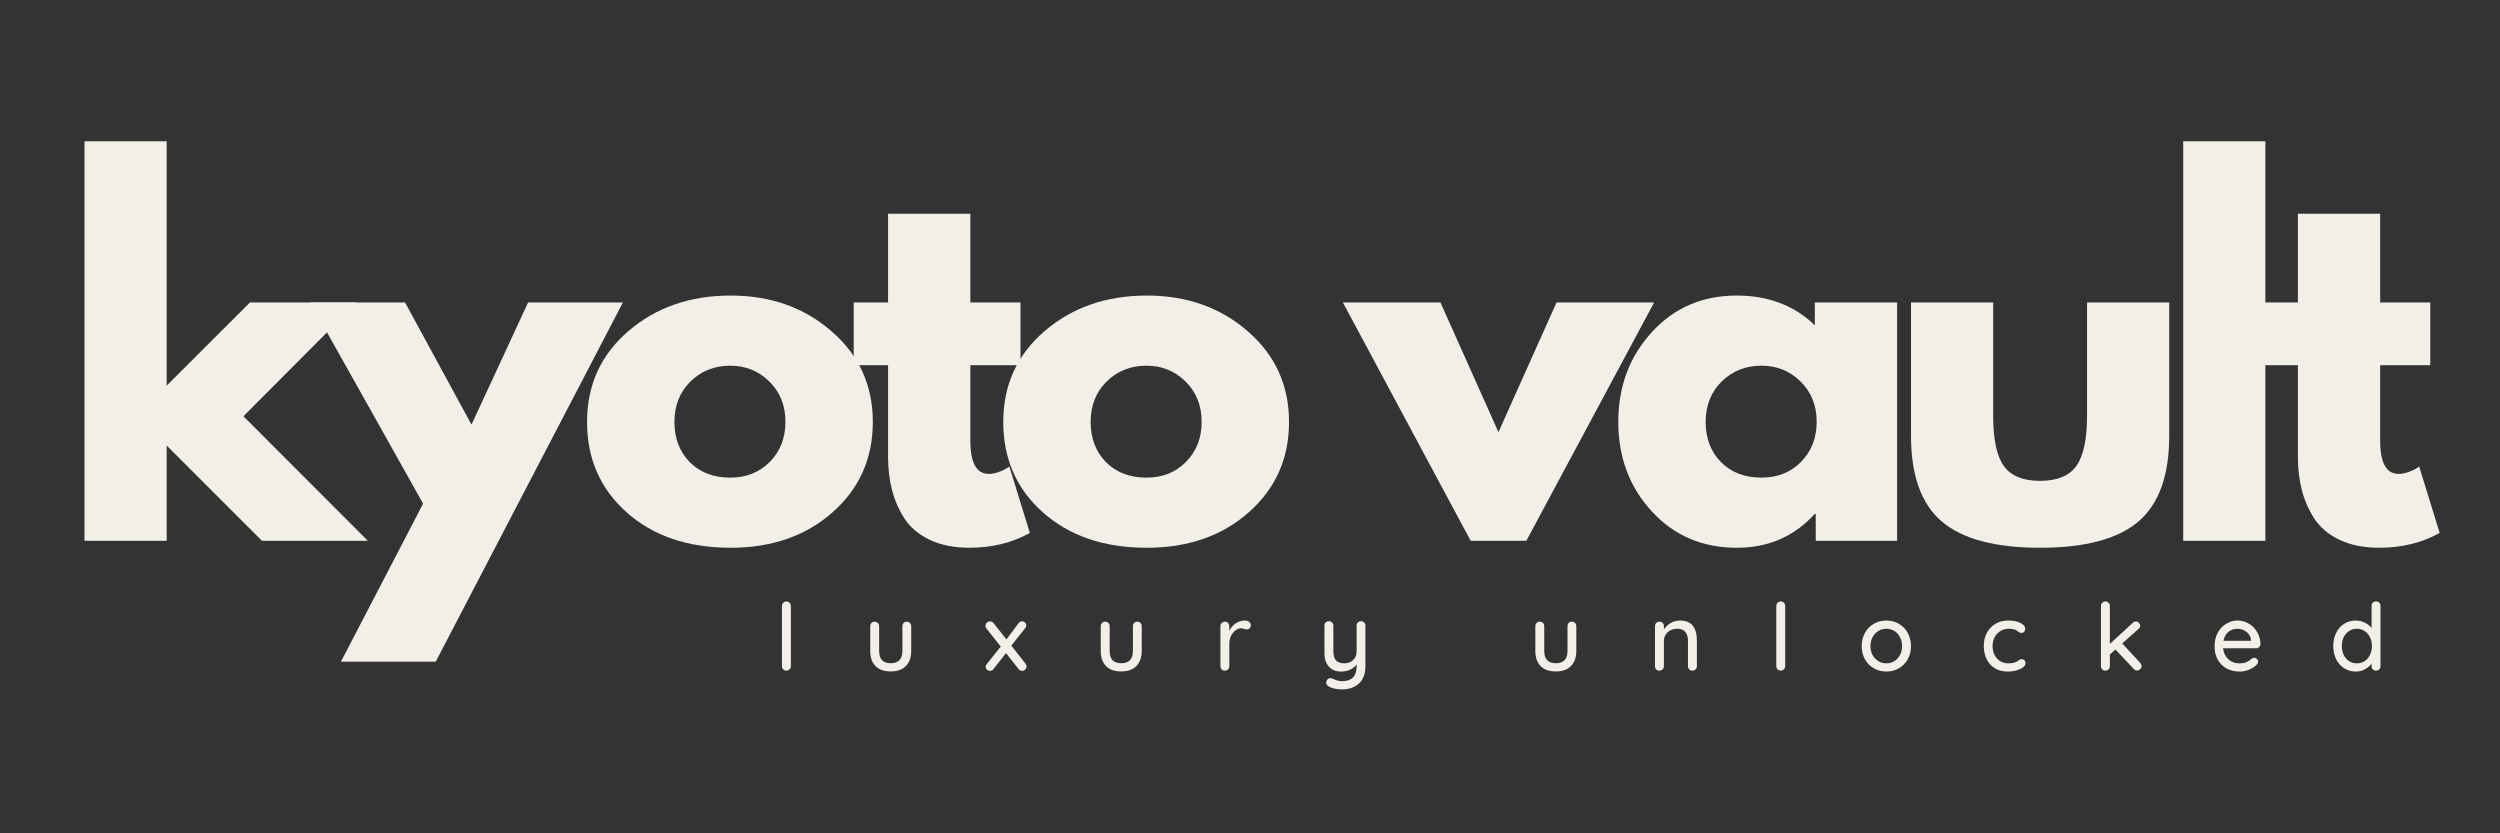 <svg version="1.0" preserveAspectRatio="xMidYMid meet" height="150" viewBox="0 0 337.5 112.5" zoomAndPan="magnify" width="450" xmlns:xlink="http://www.w3.org/1999/xlink" xmlns="http://www.w3.org/2000/svg"><rect x="0" y="0" width="337.5" height="112.5" fill="#333333" stroke="none"/><defs><g></g><clipPath id="4b5deac185"><rect height="80" y="0" width="324" x="0"></rect></clipPath><clipPath id="139663903b"><rect height="17" y="0" width="228" x="0"></rect></clipPath></defs><g transform="matrix(1, 0, 0, 1, 7, 16)"><g clip-path="url(#4b5deac185)"><g fill-opacity="1" fill="#f1efe7"><g transform="translate(0.643, 57.009)"><g><path d="M 40.516 -32.172 L 25.219 -16.812 L 42.016 0 L 27.719 0 L 14.859 -12.859 L 14.859 0 L 3.766 0 L 3.766 -53.938 L 14.859 -53.938 L 14.859 -20.953 L 26.094 -32.172 Z M 40.516 -32.172"></path></g></g></g><g fill-opacity="1" fill="#f1efe7"><g transform="translate(36.136, 57.009)"><g><path d="M 28.156 -32.172 L 40.953 -32.172 L 15.688 16.312 L 2.891 16.312 L 13.984 -5.016 L -1.25 -32.172 L 11.547 -32.172 L 20.516 -15.688 Z M 28.156 -32.172"></path></g></g></g><g fill-opacity="1" fill="#f1efe7"><g transform="translate(70.815, 57.009)"><g><path d="M 6.797 -3.828 C 3.223 -7.004 1.438 -11.078 1.438 -16.047 C 1.438 -21.023 3.297 -25.113 7.016 -28.312 C 10.742 -31.508 15.348 -33.109 20.828 -33.109 C 26.211 -33.109 30.754 -31.5 34.453 -28.281 C 38.16 -25.062 40.016 -20.984 40.016 -16.047 C 40.016 -11.117 38.207 -7.055 34.594 -3.859 C 30.977 -0.66 26.391 0.938 20.828 0.938 C 15.055 0.938 10.379 -0.648 6.797 -3.828 Z M 15.391 -21.5 C 13.953 -20.082 13.234 -18.266 13.234 -16.047 C 13.234 -13.836 13.922 -12.031 15.297 -10.625 C 16.68 -9.227 18.504 -8.531 20.766 -8.531 C 22.93 -8.531 24.711 -9.238 26.109 -10.656 C 27.516 -12.082 28.219 -13.883 28.219 -16.062 C 28.219 -18.27 27.492 -20.082 26.047 -21.5 C 24.609 -22.926 22.848 -23.641 20.766 -23.641 C 18.629 -23.641 16.836 -22.926 15.391 -21.5 Z M 15.391 -21.5"></path></g></g></g><g fill-opacity="1" fill="#f1efe7"><g transform="translate(107.249, 57.009)"><g><path d="M 5.641 -32.172 L 5.641 -44.156 L 16.75 -44.156 L 16.75 -32.172 L 23.516 -32.172 L 23.516 -23.703 L 16.75 -23.703 L 16.75 -13.484 C 16.75 -10.516 17.582 -9.031 19.25 -9.031 C 19.664 -9.031 20.102 -9.113 20.562 -9.281 C 21.031 -9.445 21.391 -9.613 21.641 -9.781 L 22.016 -10.031 L 24.781 -1.062 C 22.395 0.27 19.676 0.938 16.625 0.938 C 14.531 0.938 12.727 0.57 11.219 -0.156 C 9.719 -0.883 8.578 -1.863 7.797 -3.094 C 7.023 -4.332 6.473 -5.629 6.141 -6.984 C 5.805 -8.348 5.641 -9.805 5.641 -11.359 L 5.641 -23.703 L 1 -23.703 L 1 -32.172 Z M 5.641 -32.172"></path></g></g></g><g fill-opacity="1" fill="#f1efe7"><g transform="translate(127.003, 57.009)"><g><path d="M 6.797 -3.828 C 3.223 -7.004 1.438 -11.078 1.438 -16.047 C 1.438 -21.023 3.297 -25.113 7.016 -28.312 C 10.742 -31.508 15.348 -33.109 20.828 -33.109 C 26.211 -33.109 30.754 -31.5 34.453 -28.281 C 38.16 -25.062 40.016 -20.984 40.016 -16.047 C 40.016 -11.117 38.207 -7.055 34.594 -3.859 C 30.977 -0.66 26.391 0.938 20.828 0.938 C 15.055 0.938 10.379 -0.648 6.797 -3.828 Z M 15.391 -21.5 C 13.953 -20.082 13.234 -18.266 13.234 -16.047 C 13.234 -13.836 13.922 -12.031 15.297 -10.625 C 16.68 -9.227 18.504 -8.531 20.766 -8.531 C 22.93 -8.531 24.711 -9.238 26.109 -10.656 C 27.516 -12.082 28.219 -13.883 28.219 -16.062 C 28.219 -18.27 27.492 -20.082 26.047 -21.5 C 24.609 -22.926 22.848 -23.641 20.766 -23.641 C 18.629 -23.641 16.836 -22.926 15.391 -21.5 Z M 15.391 -21.5"></path></g></g></g><g fill-opacity="1" fill="#f1efe7"><g transform="translate(163.437, 57.009)"><g></g></g></g><g fill-opacity="1" fill="#f1efe7"><g transform="translate(175.54, 57.009)"><g><path d="M 11.922 -32.172 L 19.75 -14.672 L 27.594 -32.172 L 40.766 -32.172 L 23.516 0 L 16 0 L -1.25 -32.172 Z M 11.922 -32.172"></path></g></g></g><g fill-opacity="1" fill="#f1efe7"><g transform="translate(210.031, 57.009)"><g><path d="M 5.953 -3.984 C 2.941 -7.266 1.438 -11.285 1.438 -16.047 C 1.438 -20.816 2.941 -24.852 5.953 -28.156 C 8.961 -31.457 12.789 -33.109 17.438 -33.109 C 21.695 -33.109 25.207 -31.77 27.969 -29.094 L 27.969 -32.172 L 39.078 -32.172 L 39.078 0 L 28.094 0 L 28.094 -3.641 L 27.969 -3.641 C 25.207 -0.586 21.695 0.938 17.438 0.938 C 12.789 0.938 8.961 -0.703 5.953 -3.984 Z M 15.391 -21.5 C 13.953 -20.082 13.234 -18.266 13.234 -16.047 C 13.234 -13.836 13.922 -12.031 15.297 -10.625 C 16.68 -9.227 18.504 -8.531 20.766 -8.531 C 22.93 -8.531 24.711 -9.238 26.109 -10.656 C 27.516 -12.082 28.219 -13.883 28.219 -16.062 C 28.219 -18.27 27.492 -20.082 26.047 -21.5 C 24.609 -22.926 22.848 -23.641 20.766 -23.641 C 18.629 -23.641 16.836 -22.926 15.391 -21.5 Z M 15.391 -21.5"></path></g></g></g><g fill-opacity="1" fill="#f1efe7"><g transform="translate(247.845, 57.009)"><g><path d="M 14.234 -32.172 L 14.234 -16.875 C 14.234 -13.695 14.711 -11.438 15.672 -10.094 C 16.641 -8.758 18.27 -8.094 20.562 -8.094 C 22.863 -8.094 24.492 -8.758 25.453 -10.094 C 26.422 -11.438 26.906 -13.695 26.906 -16.875 L 26.906 -32.172 L 38 -32.172 L 38 -14.172 C 38 -8.816 36.609 -4.957 33.828 -2.594 C 31.055 -0.238 26.641 0.938 20.578 0.938 C 14.516 0.938 10.094 -0.238 7.312 -2.594 C 4.531 -4.957 3.141 -8.816 3.141 -14.172 L 3.141 -32.172 Z M 14.234 -32.172"></path></g></g></g><g fill-opacity="1" fill="#f1efe7"><g transform="translate(283.966, 57.009)"><g><path d="M 3.766 0 L 3.766 -53.938 L 14.859 -53.938 L 14.859 0 Z M 3.766 0"></path></g></g></g><g fill-opacity="1" fill="#f1efe7"><g transform="translate(297.573, 57.009)"><g><path d="M 5.641 -32.172 L 5.641 -44.156 L 16.75 -44.156 L 16.75 -32.172 L 23.516 -32.172 L 23.516 -23.703 L 16.75 -23.703 L 16.75 -13.484 C 16.75 -10.516 17.582 -9.031 19.25 -9.031 C 19.664 -9.031 20.102 -9.113 20.562 -9.281 C 21.031 -9.445 21.391 -9.613 21.641 -9.781 L 22.016 -10.031 L 24.781 -1.062 C 22.395 0.27 19.676 0.938 16.625 0.938 C 14.531 0.938 12.727 0.57 11.219 -0.156 C 9.719 -0.883 8.578 -1.863 7.797 -3.094 C 7.023 -4.332 6.473 -5.629 6.141 -6.984 C 5.805 -8.348 5.641 -9.805 5.641 -11.359 L 5.641 -23.703 L 1 -23.703 L 1 -32.172 Z M 5.641 -32.172"></path></g></g></g></g></g><g transform="matrix(1, 0, 0, 1, 104, 78)"><g clip-path="url(#139663903b)"><g fill-opacity="1" fill="#f1efe7"><g transform="translate(0.564, 12.536)"><g><path d="M 2.203 -0.609 C 2.203 -0.441 2.141 -0.297 2.016 -0.172 C 1.898 -0.055 1.758 0 1.594 0 C 1.426 0 1.285 -0.055 1.172 -0.172 C 1.055 -0.297 1 -0.441 1 -0.609 L 1 -8.734 C 1 -8.898 1.055 -9.039 1.172 -9.156 C 1.285 -9.281 1.43 -9.344 1.609 -9.344 C 1.773 -9.344 1.914 -9.281 2.031 -9.156 C 2.145 -9.039 2.203 -8.898 2.203 -8.734 Z M 2.203 -0.609"></path></g></g></g><g fill-opacity="1" fill="#f1efe7"><g transform="translate(12.591, 12.536)"><g><path d="M 5.812 -6.609 C 5.988 -6.609 6.133 -6.551 6.25 -6.438 C 6.363 -6.32 6.422 -6.18 6.422 -6.016 L 6.422 -2.656 C 6.422 -1.781 6.176 -1.098 5.688 -0.609 C 5.207 -0.129 4.531 0.109 3.656 0.109 C 2.77 0.109 2.086 -0.129 1.609 -0.609 C 1.129 -1.098 0.891 -1.781 0.891 -2.656 L 0.891 -6.016 C 0.891 -6.18 0.945 -6.32 1.062 -6.438 C 1.176 -6.551 1.316 -6.609 1.484 -6.609 C 1.66 -6.609 1.805 -6.551 1.922 -6.438 C 2.035 -6.32 2.094 -6.18 2.094 -6.016 L 2.094 -2.656 C 2.094 -1.551 2.613 -1 3.656 -1 C 4.164 -1 4.555 -1.133 4.828 -1.406 C 5.098 -1.688 5.234 -2.102 5.234 -2.656 L 5.234 -6.016 C 5.234 -6.18 5.285 -6.32 5.391 -6.438 C 5.504 -6.551 5.645 -6.609 5.812 -6.609 Z M 5.812 -6.609"></path></g></g></g><g fill-opacity="1" fill="#f1efe7"><g transform="translate(28.744, 12.536)"><g><path d="M 5.703 -0.938 C 5.797 -0.832 5.844 -0.711 5.844 -0.578 C 5.844 -0.41 5.781 -0.266 5.656 -0.141 C 5.531 -0.023 5.391 0.031 5.234 0.031 C 5.047 0.031 4.883 -0.055 4.75 -0.234 L 3.062 -2.359 L 1.391 -0.234 C 1.328 -0.141 1.254 -0.07 1.172 -0.031 C 1.086 0.008 1 0.031 0.906 0.031 C 0.758 0.031 0.625 -0.02 0.5 -0.125 C 0.383 -0.238 0.328 -0.363 0.328 -0.5 C 0.328 -0.656 0.375 -0.785 0.469 -0.891 L 2.359 -3.25 L 0.422 -5.688 C 0.336 -5.801 0.297 -5.922 0.297 -6.047 C 0.297 -6.211 0.352 -6.352 0.469 -6.469 C 0.594 -6.594 0.734 -6.656 0.891 -6.656 C 1.098 -6.656 1.266 -6.57 1.391 -6.406 L 3.125 -4.219 L 4.75 -6.391 C 4.875 -6.566 5.035 -6.656 5.234 -6.656 C 5.391 -6.656 5.52 -6.602 5.625 -6.5 C 5.738 -6.395 5.797 -6.27 5.797 -6.125 C 5.797 -5.969 5.75 -5.836 5.656 -5.734 L 3.781 -3.375 Z M 5.703 -0.938"></path></g></g></g><g fill-opacity="1" fill="#f1efe7"><g transform="translate(43.711, 12.536)"><g><path d="M 5.812 -6.609 C 5.988 -6.609 6.133 -6.551 6.25 -6.438 C 6.363 -6.32 6.422 -6.18 6.422 -6.016 L 6.422 -2.656 C 6.422 -1.781 6.176 -1.098 5.688 -0.609 C 5.207 -0.129 4.531 0.109 3.656 0.109 C 2.77 0.109 2.086 -0.129 1.609 -0.609 C 1.129 -1.098 0.891 -1.781 0.891 -2.656 L 0.891 -6.016 C 0.891 -6.18 0.945 -6.32 1.062 -6.438 C 1.176 -6.551 1.316 -6.609 1.484 -6.609 C 1.66 -6.609 1.805 -6.551 1.922 -6.438 C 2.035 -6.32 2.094 -6.18 2.094 -6.016 L 2.094 -2.656 C 2.094 -1.551 2.613 -1 3.656 -1 C 4.164 -1 4.555 -1.133 4.828 -1.406 C 5.098 -1.688 5.234 -2.102 5.234 -2.656 L 5.234 -6.016 C 5.234 -6.18 5.285 -6.32 5.391 -6.438 C 5.504 -6.551 5.645 -6.609 5.812 -6.609 Z M 5.812 -6.609"></path></g></g></g><g fill-opacity="1" fill="#f1efe7"><g transform="translate(59.864, 12.536)"><g><path d="M 4.188 -6.766 C 4.406 -6.766 4.594 -6.707 4.75 -6.594 C 4.914 -6.477 5 -6.336 5 -6.172 C 5 -5.973 4.945 -5.82 4.844 -5.719 C 4.738 -5.613 4.609 -5.562 4.453 -5.562 C 4.379 -5.562 4.266 -5.582 4.109 -5.625 C 3.93 -5.688 3.797 -5.719 3.703 -5.719 C 3.441 -5.719 3.188 -5.625 2.938 -5.438 C 2.688 -5.258 2.484 -5.016 2.328 -4.703 C 2.172 -4.391 2.094 -4.039 2.094 -3.656 L 2.094 -0.609 C 2.094 -0.441 2.035 -0.297 1.922 -0.172 C 1.805 -0.055 1.66 0 1.484 0 C 1.305 0 1.16 -0.055 1.047 -0.172 C 0.941 -0.285 0.891 -0.43 0.891 -0.609 L 0.891 -6.016 C 0.891 -6.18 0.945 -6.32 1.062 -6.438 C 1.176 -6.551 1.316 -6.609 1.484 -6.609 C 1.66 -6.609 1.805 -6.551 1.922 -6.438 C 2.035 -6.32 2.094 -6.18 2.094 -6.016 L 2.094 -5.359 C 2.281 -5.773 2.555 -6.109 2.922 -6.359 C 3.297 -6.617 3.719 -6.754 4.188 -6.766 Z M 4.188 -6.766"></path></g></g></g><g fill-opacity="1" fill="#f1efe7"><g transform="translate(73.91, 12.536)"><g><path d="M 5.812 -6.672 C 5.988 -6.672 6.133 -6.613 6.25 -6.5 C 6.363 -6.383 6.422 -6.242 6.422 -6.078 L 6.422 -0.625 C 6.422 0.426 6.129 1.211 5.547 1.734 C 4.973 2.266 4.207 2.531 3.25 2.531 C 2.945 2.531 2.641 2.5 2.328 2.438 C 2.023 2.375 1.781 2.297 1.594 2.203 C 1.281 2.055 1.125 1.859 1.125 1.609 C 1.125 1.566 1.133 1.516 1.156 1.453 C 1.195 1.305 1.266 1.195 1.359 1.125 C 1.453 1.051 1.555 1.016 1.672 1.016 C 1.742 1.016 1.812 1.023 1.875 1.047 C 2.133 1.16 2.363 1.25 2.562 1.312 C 2.758 1.383 2.992 1.422 3.266 1.422 C 4.578 1.422 5.234 0.754 5.234 -0.578 L 5.234 -0.828 C 5.004 -0.523 4.707 -0.289 4.344 -0.125 C 3.988 0.039 3.582 0.125 3.125 0.125 C 2.426 0.125 1.879 -0.098 1.484 -0.547 C 1.086 -0.992 0.891 -1.578 0.891 -2.297 L 0.891 -6.078 C 0.891 -6.254 0.941 -6.395 1.047 -6.5 C 1.16 -6.613 1.305 -6.672 1.484 -6.672 C 1.66 -6.672 1.805 -6.613 1.922 -6.5 C 2.035 -6.383 2.094 -6.242 2.094 -6.078 L 2.094 -2.609 C 2.094 -2.055 2.211 -1.645 2.453 -1.375 C 2.703 -1.113 3.078 -0.984 3.578 -0.984 C 4.055 -0.984 4.453 -1.133 4.766 -1.438 C 5.078 -1.738 5.234 -2.129 5.234 -2.609 L 5.234 -6.078 C 5.234 -6.254 5.285 -6.395 5.391 -6.5 C 5.504 -6.613 5.645 -6.672 5.812 -6.672 Z M 5.812 -6.672"></path></g></g></g><g fill-opacity="1" fill="#f1efe7"><g transform="translate(90.05, 12.536)"><g></g></g></g><g fill-opacity="1" fill="#f1efe7"><g transform="translate(102.38, 12.536)"><g><path d="M 5.812 -6.609 C 5.988 -6.609 6.133 -6.551 6.25 -6.438 C 6.363 -6.32 6.422 -6.18 6.422 -6.016 L 6.422 -2.656 C 6.422 -1.781 6.176 -1.098 5.688 -0.609 C 5.207 -0.129 4.531 0.109 3.656 0.109 C 2.77 0.109 2.086 -0.129 1.609 -0.609 C 1.129 -1.098 0.891 -1.781 0.891 -2.656 L 0.891 -6.016 C 0.891 -6.18 0.945 -6.32 1.062 -6.438 C 1.176 -6.551 1.316 -6.609 1.484 -6.609 C 1.66 -6.609 1.805 -6.551 1.922 -6.438 C 2.035 -6.32 2.094 -6.18 2.094 -6.016 L 2.094 -2.656 C 2.094 -1.551 2.613 -1 3.656 -1 C 4.164 -1 4.555 -1.133 4.828 -1.406 C 5.098 -1.688 5.234 -2.102 5.234 -2.656 L 5.234 -6.016 C 5.234 -6.18 5.285 -6.32 5.391 -6.438 C 5.504 -6.551 5.645 -6.609 5.812 -6.609 Z M 5.812 -6.609"></path></g></g></g><g fill-opacity="1" fill="#f1efe7"><g transform="translate(118.533, 12.536)"><g><path d="M 4.266 -6.766 C 5.785 -6.766 6.547 -5.859 6.547 -4.047 L 6.547 -0.609 C 6.547 -0.441 6.488 -0.297 6.375 -0.172 C 6.258 -0.055 6.113 0 5.938 0 C 5.77 0 5.629 -0.055 5.516 -0.172 C 5.398 -0.297 5.344 -0.441 5.344 -0.609 L 5.344 -4.031 C 5.344 -4.52 5.227 -4.91 5 -5.203 C 4.77 -5.504 4.398 -5.656 3.891 -5.656 C 3.555 -5.656 3.25 -5.582 2.969 -5.438 C 2.695 -5.289 2.484 -5.094 2.328 -4.844 C 2.172 -4.594 2.094 -4.32 2.094 -4.031 L 2.094 -0.609 C 2.094 -0.441 2.035 -0.297 1.922 -0.172 C 1.805 -0.055 1.66 0 1.484 0 C 1.305 0 1.16 -0.055 1.047 -0.172 C 0.941 -0.285 0.891 -0.43 0.891 -0.609 L 0.891 -6.016 C 0.891 -6.18 0.945 -6.32 1.062 -6.438 C 1.176 -6.551 1.316 -6.609 1.484 -6.609 C 1.66 -6.609 1.805 -6.551 1.922 -6.438 C 2.035 -6.32 2.094 -6.18 2.094 -6.016 L 2.094 -5.562 C 2.312 -5.906 2.613 -6.191 3 -6.422 C 3.395 -6.648 3.816 -6.766 4.266 -6.766 Z M 4.266 -6.766"></path></g></g></g><g fill-opacity="1" fill="#f1efe7"><g transform="translate(134.8, 12.536)"><g><path d="M 2.203 -0.609 C 2.203 -0.441 2.141 -0.297 2.016 -0.172 C 1.898 -0.055 1.758 0 1.594 0 C 1.426 0 1.285 -0.055 1.172 -0.172 C 1.055 -0.297 1 -0.441 1 -0.609 L 1 -8.734 C 1 -8.898 1.055 -9.039 1.172 -9.156 C 1.285 -9.281 1.43 -9.344 1.609 -9.344 C 1.773 -9.344 1.914 -9.281 2.031 -9.156 C 2.145 -9.039 2.203 -8.898 2.203 -8.734 Z M 2.203 -0.609"></path></g></g></g><g fill-opacity="1" fill="#f1efe7"><g transform="translate(146.827, 12.536)"><g><path d="M 7.156 -3.312 C 7.156 -2.656 7.008 -2.062 6.719 -1.531 C 6.426 -1.008 6.023 -0.602 5.516 -0.312 C 5.004 -0.02 4.441 0.125 3.828 0.125 C 3.211 0.125 2.648 -0.02 2.141 -0.312 C 1.629 -0.602 1.227 -1.008 0.938 -1.531 C 0.645 -2.062 0.5 -2.656 0.5 -3.312 C 0.5 -3.969 0.645 -4.562 0.938 -5.094 C 1.227 -5.625 1.629 -6.035 2.141 -6.328 C 2.648 -6.617 3.211 -6.766 3.828 -6.766 C 4.441 -6.766 5.004 -6.617 5.516 -6.328 C 6.023 -6.035 6.426 -5.625 6.719 -5.094 C 7.008 -4.562 7.156 -3.969 7.156 -3.312 Z M 5.953 -3.312 C 5.953 -3.758 5.859 -4.16 5.672 -4.516 C 5.484 -4.879 5.227 -5.16 4.906 -5.359 C 4.582 -5.555 4.223 -5.656 3.828 -5.656 C 3.43 -5.656 3.07 -5.555 2.75 -5.359 C 2.426 -5.16 2.164 -4.879 1.969 -4.516 C 1.781 -4.16 1.688 -3.758 1.688 -3.312 C 1.688 -2.863 1.781 -2.461 1.969 -2.109 C 2.164 -1.754 2.426 -1.477 2.75 -1.281 C 3.07 -1.082 3.43 -0.984 3.828 -0.984 C 4.223 -0.984 4.582 -1.082 4.906 -1.281 C 5.227 -1.477 5.484 -1.754 5.672 -2.109 C 5.859 -2.461 5.953 -2.863 5.953 -3.312 Z M 5.953 -3.312"></path></g></g></g><g fill-opacity="1" fill="#f1efe7"><g transform="translate(163.308, 12.536)"><g><path d="M 3.781 -6.766 C 4.438 -6.766 4.984 -6.66 5.422 -6.453 C 5.867 -6.242 6.094 -5.973 6.094 -5.641 C 6.094 -5.492 6.047 -5.363 5.953 -5.25 C 5.859 -5.145 5.742 -5.094 5.609 -5.094 C 5.492 -5.094 5.406 -5.109 5.344 -5.141 C 5.281 -5.172 5.195 -5.223 5.094 -5.297 C 5.039 -5.348 4.957 -5.41 4.844 -5.484 C 4.75 -5.535 4.609 -5.578 4.422 -5.609 C 4.234 -5.641 4.062 -5.656 3.906 -5.656 C 3.469 -5.656 3.082 -5.551 2.75 -5.344 C 2.414 -5.145 2.156 -4.867 1.969 -4.516 C 1.781 -4.16 1.688 -3.766 1.688 -3.328 C 1.688 -2.879 1.773 -2.477 1.953 -2.125 C 2.141 -1.77 2.395 -1.488 2.719 -1.281 C 3.051 -1.082 3.426 -0.984 3.844 -0.984 C 4.281 -0.984 4.633 -1.051 4.906 -1.188 C 4.969 -1.219 5.051 -1.27 5.156 -1.344 C 5.238 -1.414 5.312 -1.469 5.375 -1.5 C 5.438 -1.531 5.516 -1.547 5.609 -1.547 C 5.773 -1.547 5.906 -1.492 6 -1.391 C 6.094 -1.285 6.141 -1.148 6.141 -0.984 C 6.141 -0.805 6.031 -0.629 5.812 -0.453 C 5.594 -0.285 5.297 -0.145 4.922 -0.031 C 4.547 0.07 4.145 0.125 3.719 0.125 C 3.07 0.125 2.504 -0.02 2.016 -0.312 C 1.523 -0.613 1.148 -1.023 0.891 -1.547 C 0.629 -2.078 0.5 -2.672 0.5 -3.328 C 0.5 -3.973 0.633 -4.555 0.906 -5.078 C 1.188 -5.609 1.57 -6.02 2.062 -6.312 C 2.562 -6.613 3.133 -6.766 3.781 -6.766 Z M 3.781 -6.766"></path></g></g></g><g fill-opacity="1" fill="#f1efe7"><g transform="translate(178.628, 12.536)"><g><path d="M 6.297 -1.047 C 6.422 -0.91 6.484 -0.766 6.484 -0.609 C 6.484 -0.441 6.414 -0.301 6.281 -0.188 C 6.156 -0.07 6.023 -0.016 5.891 -0.016 C 5.703 -0.016 5.551 -0.082 5.438 -0.219 L 2.953 -2.859 L 2.203 -2.172 L 2.203 -0.609 C 2.203 -0.441 2.145 -0.297 2.031 -0.172 C 1.914 -0.055 1.773 0 1.609 0 C 1.43 0 1.285 -0.055 1.172 -0.172 C 1.055 -0.297 1 -0.441 1 -0.609 L 1 -8.734 C 1 -8.898 1.055 -9.039 1.172 -9.156 C 1.285 -9.281 1.43 -9.344 1.609 -9.344 C 1.773 -9.344 1.914 -9.281 2.031 -9.156 C 2.145 -9.039 2.203 -8.898 2.203 -8.734 L 2.203 -3.609 L 5.297 -6.453 C 5.43 -6.578 5.578 -6.641 5.734 -6.641 C 5.879 -6.641 6.008 -6.578 6.125 -6.453 C 6.238 -6.336 6.297 -6.211 6.297 -6.078 C 6.297 -5.898 6.219 -5.75 6.062 -5.625 L 3.875 -3.672 Z M 6.297 -1.047"></path></g></g></g><g fill-opacity="1" fill="#f1efe7"><g transform="translate(194.466, 12.536)"><g><path d="M 6.703 -3.562 C 6.691 -3.406 6.629 -3.273 6.516 -3.172 C 6.398 -3.066 6.258 -3.016 6.094 -3.016 L 1.656 -3.016 C 1.719 -2.398 1.953 -1.906 2.359 -1.531 C 2.766 -1.164 3.258 -0.984 3.844 -0.984 C 4.25 -0.984 4.578 -1.039 4.828 -1.156 C 5.086 -1.281 5.312 -1.43 5.5 -1.609 C 5.625 -1.691 5.75 -1.734 5.875 -1.734 C 6.008 -1.734 6.125 -1.68 6.219 -1.578 C 6.32 -1.473 6.375 -1.352 6.375 -1.219 C 6.375 -1.039 6.289 -0.883 6.125 -0.75 C 5.875 -0.5 5.547 -0.289 5.141 -0.125 C 4.742 0.039 4.332 0.125 3.906 0.125 C 3.227 0.125 2.629 -0.016 2.109 -0.297 C 1.598 -0.586 1.203 -0.988 0.922 -1.5 C 0.641 -2.008 0.5 -2.594 0.5 -3.25 C 0.5 -3.957 0.641 -4.578 0.922 -5.109 C 1.211 -5.641 1.598 -6.047 2.078 -6.328 C 2.555 -6.617 3.066 -6.766 3.609 -6.766 C 4.148 -6.766 4.656 -6.625 5.125 -6.344 C 5.594 -6.07 5.969 -5.691 6.25 -5.203 C 6.539 -4.711 6.691 -4.164 6.703 -3.562 Z M 3.609 -5.656 C 3.141 -5.656 2.734 -5.52 2.391 -5.25 C 2.047 -4.988 1.816 -4.582 1.703 -4.031 L 5.422 -4.031 L 5.422 -4.125 C 5.379 -4.57 5.18 -4.938 4.828 -5.219 C 4.473 -5.508 4.066 -5.656 3.609 -5.656 Z M 3.609 -5.656"></path></g></g></g><g fill-opacity="1" fill="#f1efe7"><g transform="translate(210.493, 12.536)"><g><path d="M 6.266 -9.344 C 6.441 -9.344 6.586 -9.285 6.703 -9.172 C 6.816 -9.055 6.875 -8.91 6.875 -8.734 L 6.875 -0.609 C 6.875 -0.441 6.816 -0.297 6.703 -0.172 C 6.586 -0.055 6.441 0 6.266 0 C 6.086 0 5.941 -0.055 5.828 -0.172 C 5.723 -0.285 5.672 -0.43 5.672 -0.609 L 5.672 -0.953 C 5.461 -0.648 5.164 -0.395 4.781 -0.188 C 4.395 0.02 3.984 0.125 3.547 0.125 C 2.973 0.125 2.453 -0.02 1.984 -0.312 C 1.523 -0.602 1.16 -1.008 0.891 -1.531 C 0.629 -2.062 0.5 -2.66 0.5 -3.328 C 0.5 -3.984 0.629 -4.57 0.891 -5.094 C 1.148 -5.625 1.508 -6.035 1.969 -6.328 C 2.438 -6.617 2.953 -6.766 3.516 -6.766 C 3.953 -6.766 4.359 -6.672 4.734 -6.484 C 5.117 -6.305 5.43 -6.066 5.672 -5.766 L 5.672 -8.734 C 5.672 -8.91 5.723 -9.055 5.828 -9.172 C 5.941 -9.285 6.086 -9.344 6.266 -9.344 Z M 3.688 -0.984 C 4.082 -0.984 4.43 -1.082 4.734 -1.281 C 5.047 -1.488 5.285 -1.77 5.453 -2.125 C 5.629 -2.477 5.719 -2.879 5.719 -3.328 C 5.719 -3.766 5.629 -4.16 5.453 -4.516 C 5.285 -4.867 5.047 -5.145 4.734 -5.344 C 4.43 -5.551 4.082 -5.656 3.688 -5.656 C 3.289 -5.656 2.938 -5.551 2.625 -5.344 C 2.32 -5.145 2.082 -4.867 1.906 -4.516 C 1.738 -4.16 1.656 -3.766 1.656 -3.328 C 1.656 -2.879 1.738 -2.477 1.906 -2.125 C 2.082 -1.77 2.32 -1.488 2.625 -1.281 C 2.938 -1.082 3.289 -0.984 3.688 -0.984 Z M 3.688 -0.984"></path></g></g></g></g></g></svg>